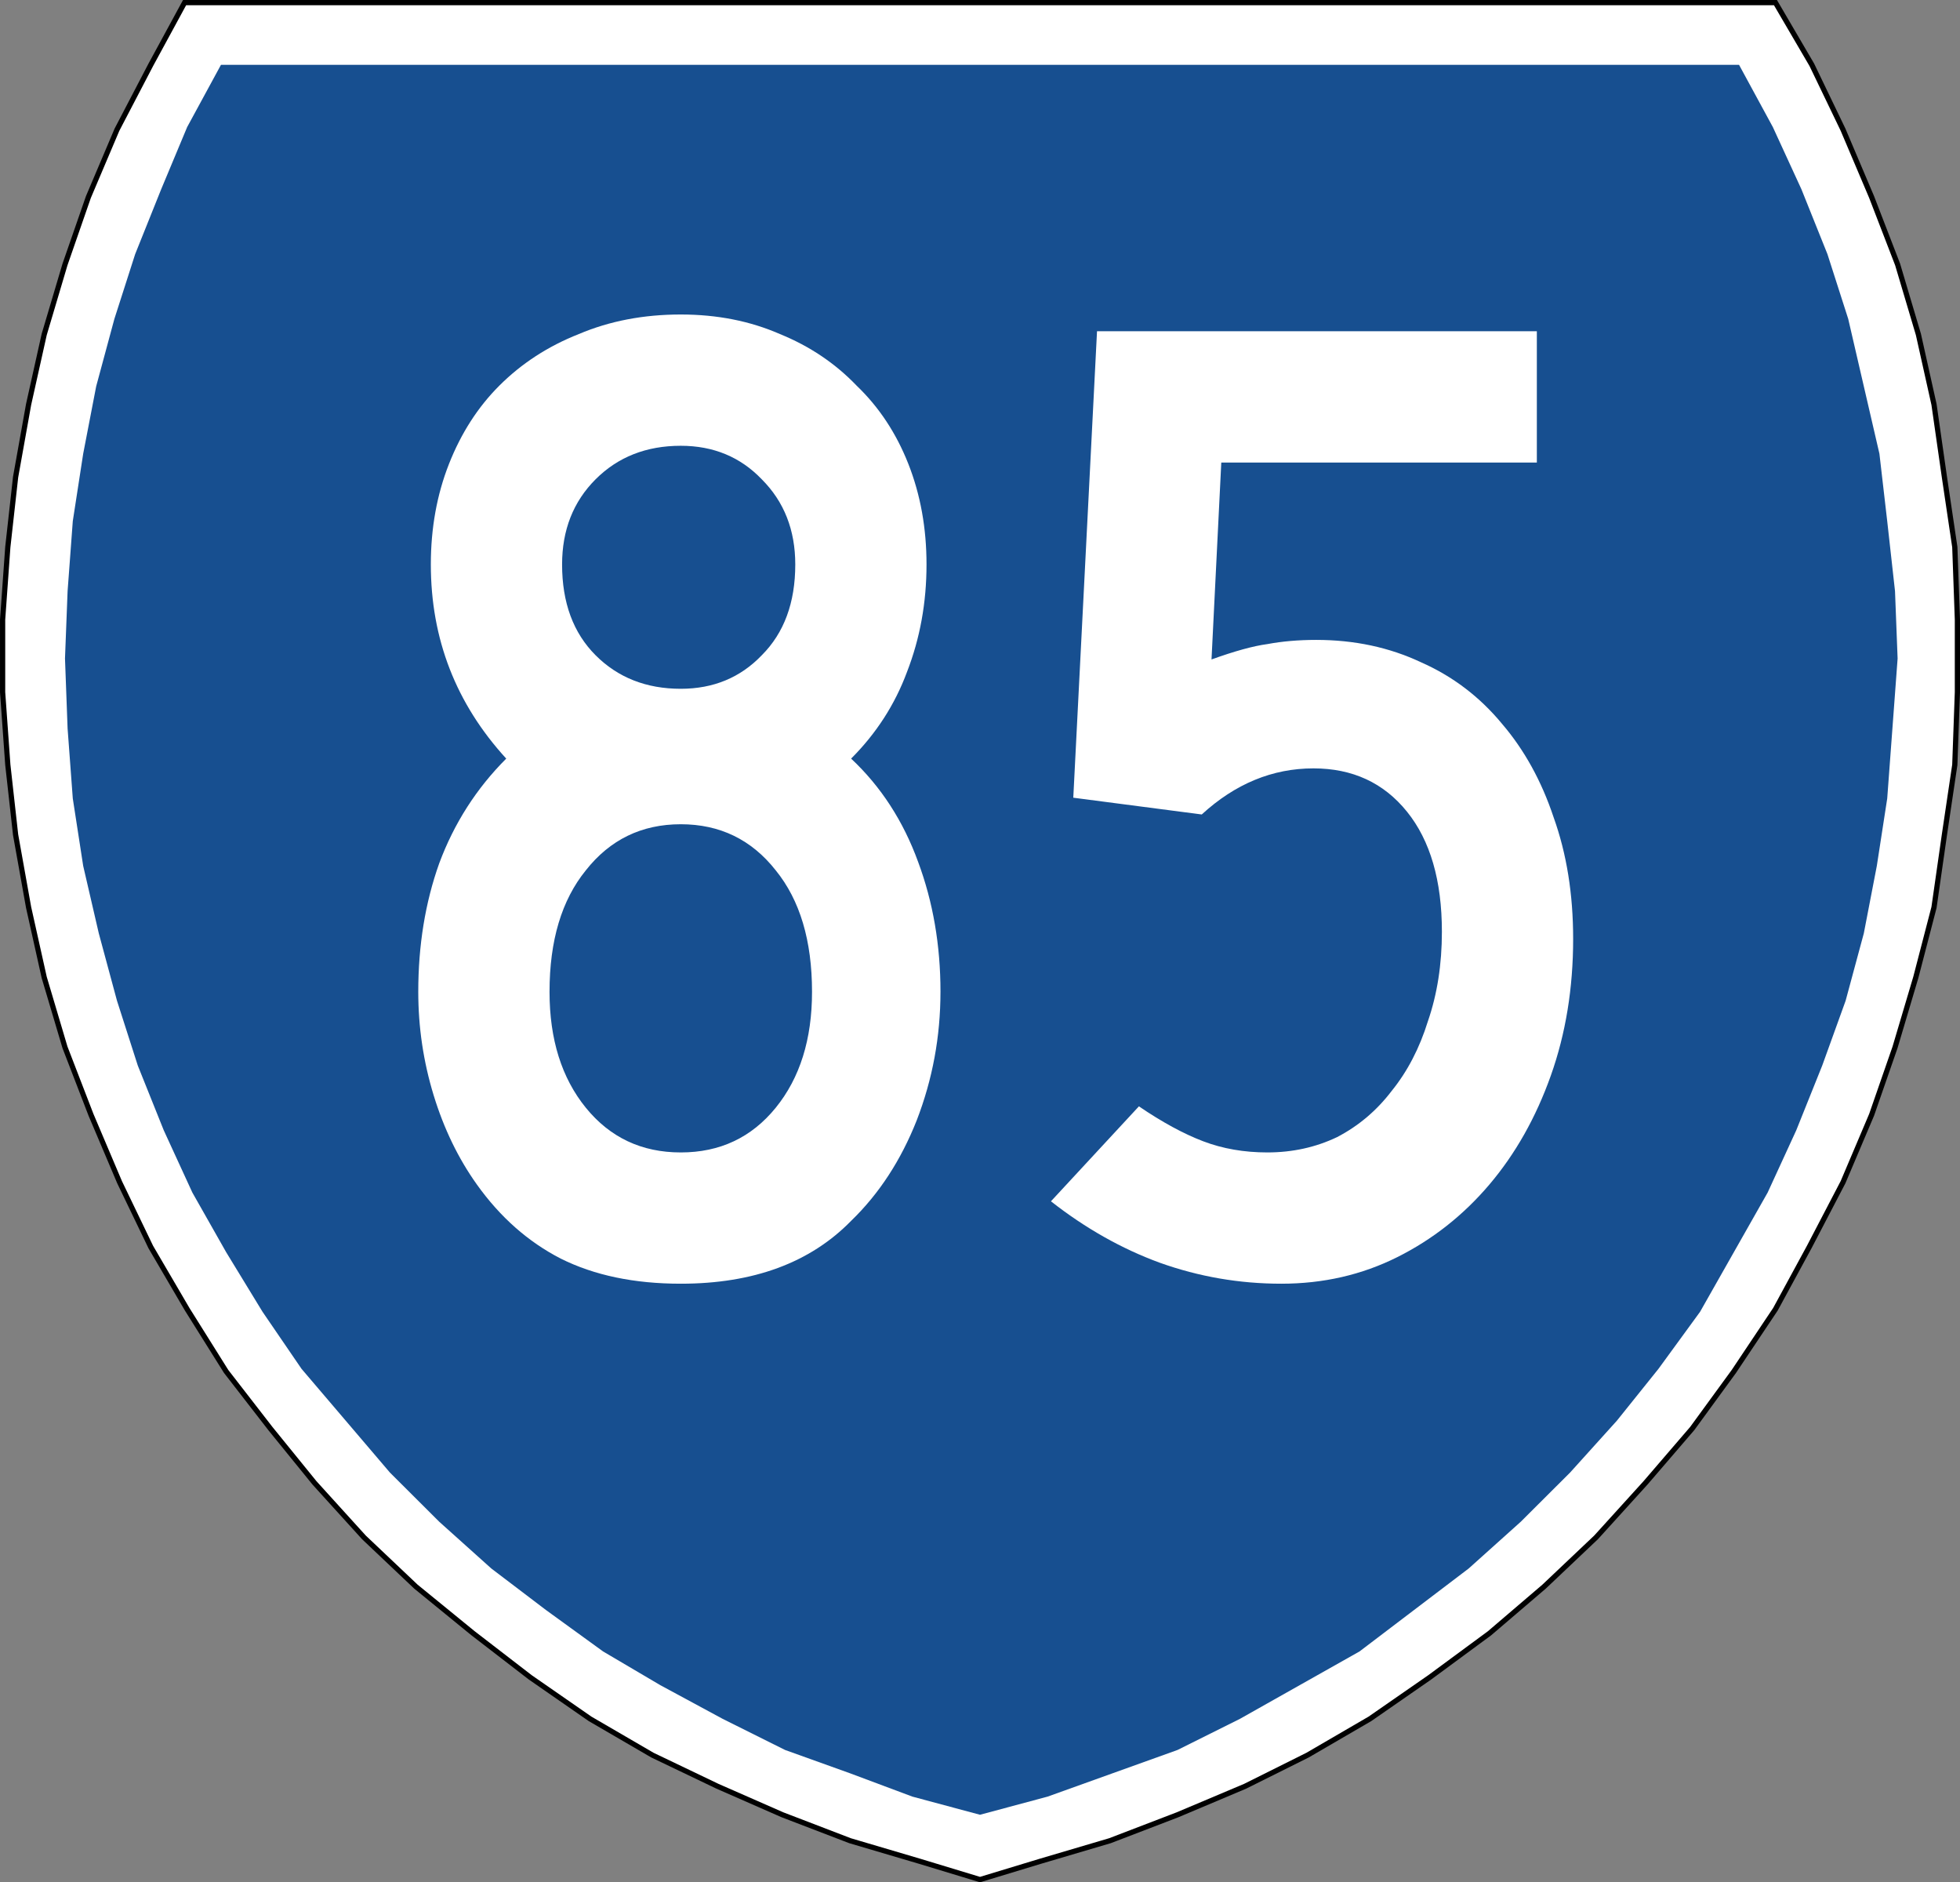 <?xml version="1.0" encoding="UTF-8" standalone="no"?>
<!-- Created with Inkscape (http://www.inkscape.org/) -->
<svg xmlns:dc="http://purl.org/dc/elements/1.1/" xmlns:cc="http://creativecommons.org/ns#" xmlns:rdf="http://www.w3.org/1999/02/22-rdf-syntax-ns#" xmlns:svg="http://www.w3.org/2000/svg" xmlns="http://www.w3.org/2000/svg" version="1.1" width="376.003" height="360.997" id="svg8322">
  <rect width="100%" height="100%" fill="#808080" stroke="none"/>
  <defs id="defs8324">
    <clipPath id="clipPath5227">
      <path d="m 218,6600 0,-6600 4665,0 0,6600 -4665,0 z" id="path5229"/>
    </clipPath>
  </defs>
  <g transform="translate(-342.131,-238.506)" id="layer1">
    <path d="m 364.573,263.371 -5.485,12.928 -4.488,12.928 -3.989,13.425 -2.992,13.425 -2.493,13.923 -1.496,13.425 -0.997,13.923 0,13.923 0.997,13.923 1.496,13.425 2.493,13.923 2.992,13.425 3.989,13.425 4.987,12.928 5.485,12.928 5.984,12.431 6.981,11.934 7.48,11.934 8.477,10.939 8.477,10.442 9.475,10.442 9.973,9.447 10.971,8.95 10.971,8.453 11.469,7.956 11.968,6.961 12.467,5.967 12.467,5.47 12.966,4.972 13.464,3.978 11.47,3.481 11.47,-3.481 13.464,-3.978 12.966,-4.972 12.966,-5.47 11.968,-5.967 11.968,-6.961 11.469,-7.956 11.47,-8.453 10.472,-8.95 9.973,-9.447 9.475,-10.442 8.976,-10.442 7.979,-10.939 7.979,-11.934 6.483,-11.934 6.483,-12.431 5.485,-12.928 4.488,-12.928 3.989,-13.425 3.491,-13.425 1.995,-13.923 1.995,-13.425 0.499,-13.923 0,-13.923 -0.499,-13.923 -1.995,-13.425 -1.995,-13.923 -2.992,-13.425 -3.989,-13.425 -4.987,-12.928 -5.485,-12.928 -5.984,-12.431 -6.981,-11.934 -305.188,0 -6.483,11.934 z" id="path5249" style="fill:#ffffff;fill-opacity:1;stroke:#000000;stroke-opacity:1"/>
    <path d="m 384.52,250.94 -6.483,11.934 -4.987,11.934 -4.987,12.431 -3.989,12.431 -3.491,12.928 -2.493,12.928 -1.995,12.928 -0.997,13.425 -0.499,12.928 0.499,13.425 0.997,13.425 1.995,12.928 2.992,12.928 3.491,12.928 3.989,12.431 4.987,12.431 5.485,11.934 6.483,11.436 6.981,11.436 7.48,10.939 8.477,9.945 8.477,9.945 9.475,9.447 9.973,8.95 10.472,7.956 10.971,7.956 10.971,6.464 11.968,6.464 11.968,5.967 12.467,4.475 11.968,4.475 12.966,3.481 12.966,-3.481 12.467,-4.475 12.467,-4.475 11.968,-5.967 11.47,-6.464 11.47,-6.464 10.472,-7.956 10.472,-7.956 9.973,-8.95 9.475,-9.447 8.976,-9.945 7.979,-9.945 7.979,-10.939 6.483,-11.436 6.483,-11.436 5.485,-11.934 4.987,-12.431 4.488,-12.431 3.491,-12.928 2.493,-12.928 1.995,-12.928 0.997,-13.425 0.997,-13.425 -0.499,-12.928 -1.496,-13.425 -1.496,-12.928 -2.992,-12.928 -2.992,-12.928 -3.989,-12.431 -4.987,-12.431 -5.485,-11.934 -6.483,-11.934 -291.226,0" id="path5245" style="fill:#174f90;fill-opacity:1;stroke:none"/>
    <g id="text9065" style="font-size:267.857px;font-style:normal;font-variant:normal;font-weight:normal;font-stretch:normal;text-align:center;line-height:100%;letter-spacing:0px;word-spacing:0px;writing-mode:lr-tb;text-anchor:middle;fill:#ffffff;fill-opacity:1;stroke:none;font-family:Roadgeek 2005 Series C;-inkscape-font-specification:Roadgeek 2005 Series C">
      <path d="m 522.549,428.735 c -1.1e-4,8.571 -1.518,16.786 -4.554,24.643 -3.036,7.679 -7.232,14.107 -12.589,19.286 -7.857,8.036 -18.75,12.054 -32.679,12.054 -8.929,0 -16.607,-1.607 -23.036,-4.821 -6.25,-3.214 -11.607,-7.946 -16.071,-14.196 -3.571,-5 -6.339,-10.714 -8.304,-17.143 -1.964,-6.429 -2.946,-13.036 -2.946,-19.821 -10e-6,-8.929 1.339,-17.143 4.018,-24.643 2.857,-7.678 7.143,-14.375 12.857,-20.089 -9.643,-10.536 -14.464,-22.946 -14.464,-37.232 -2e-5,-6.964 1.161,-13.393 3.482,-19.286 2.321,-5.893 5.536,-10.893 9.643,-15 4.286,-4.286 9.375,-7.589 15.268,-9.911 5.893,-2.5 12.411,-3.75 19.554,-3.75 6.964,1.8e-4 13.303,1.25 19.018,3.75 5.714,2.322 10.625,5.625 14.732,9.911 4.286,4.107 7.589,9.107 9.911,15 2.321,5.893 3.482,12.322 3.482,19.286 -1.1e-4,7.322 -1.25,14.197 -3.75,20.625 -2.322,6.25 -5.893,11.786 -10.714,16.607 5.714,5.357 10,11.964 12.857,19.821 2.857,7.679 4.286,15.982 4.286,24.911 m -27.857,-81.964 c -8e-5,-6.607 -2.143,-12.053 -6.429,-16.339 -4.107,-4.286 -9.286,-6.428 -15.536,-6.429 -6.607,1.6e-4 -12.054,2.143 -16.339,6.429 -4.286,4.286 -6.429,9.732 -6.429,16.339 -4e-5,7.322 2.143,13.125 6.429,17.411 4.286,4.286 9.732,6.429 16.339,6.429 6.25,1.1e-4 11.428,-2.143 15.536,-6.429 4.286,-4.286 6.428,-10.089 6.429,-17.411 m 3.214,81.964 c -9e-5,-9.821 -2.322,-17.589 -6.964,-23.304 -4.643,-5.893 -10.714,-8.839 -18.214,-8.839 -7.5,8e-5 -13.571,2.947 -18.214,8.839 -4.643,5.714 -6.964,13.482 -6.964,23.304 -4e-5,9.107 2.321,16.518 6.964,22.232 4.643,5.714 10.714,8.571 18.214,8.571 7.5,2e-5 13.571,-2.857 18.214,-8.571 4.643,-5.714 6.964,-13.125 6.964,-22.232" id="path11175" style="font-family:Roadgeek 2005 Series C;-inkscape-font-specification:Roadgeek 2005 Series C"/>
      <path d="m 643.922,418.557 c -1.1e-4,9.464 -1.429,18.214 -4.286,26.25 -2.857,8.036 -6.786,15 -11.786,20.893 -5,5.893 -10.893,10.536 -17.679,13.929 -6.786,3.393 -14.196,5.089 -22.232,5.089 -8.036,0 -15.804,-1.339 -23.304,-4.018 -7.321,-2.679 -14.286,-6.607 -20.893,-11.786 l 16.875,-18.214 c 4.464,3.036 8.571,5.268 12.321,6.696 3.75,1.429 7.857,2.143 12.321,2.143 4.821,2e-5 9.286,-0.982 13.393,-2.946 4.107,-2.143 7.589,-5.089 10.446,-8.839 3.036,-3.75 5.357,-8.214 6.964,-13.393 1.786,-5.179 2.678,-10.893 2.679,-17.143 -9e-5,-9.821 -2.232,-17.5 -6.696,-23.036 -4.464,-5.536 -10.447,-8.303 -17.946,-8.304 -7.857,1e-4 -15,2.947 -21.429,8.839 l -24.643,-3.214 4.554,-89.464 84.375,0 0,25.179 -60.536,0 -1.875,37.768 c 4.464,-1.607 8.036,-2.589 10.714,-2.946 2.857,-0.536 5.982,-0.803 9.375,-0.804 7.321,1.2e-4 14.018,1.429 20.089,4.286 6.071,2.679 11.25,6.607 15.536,11.786 4.286,5 7.589,10.982 9.911,17.946 2.5,6.964 3.75,14.732 3.75,23.304" id="path11177" style="font-family:Roadgeek 2005 Series C;-inkscape-font-specification:Roadgeek 2005 Series C"/>
    </g>
  </g>
</svg>